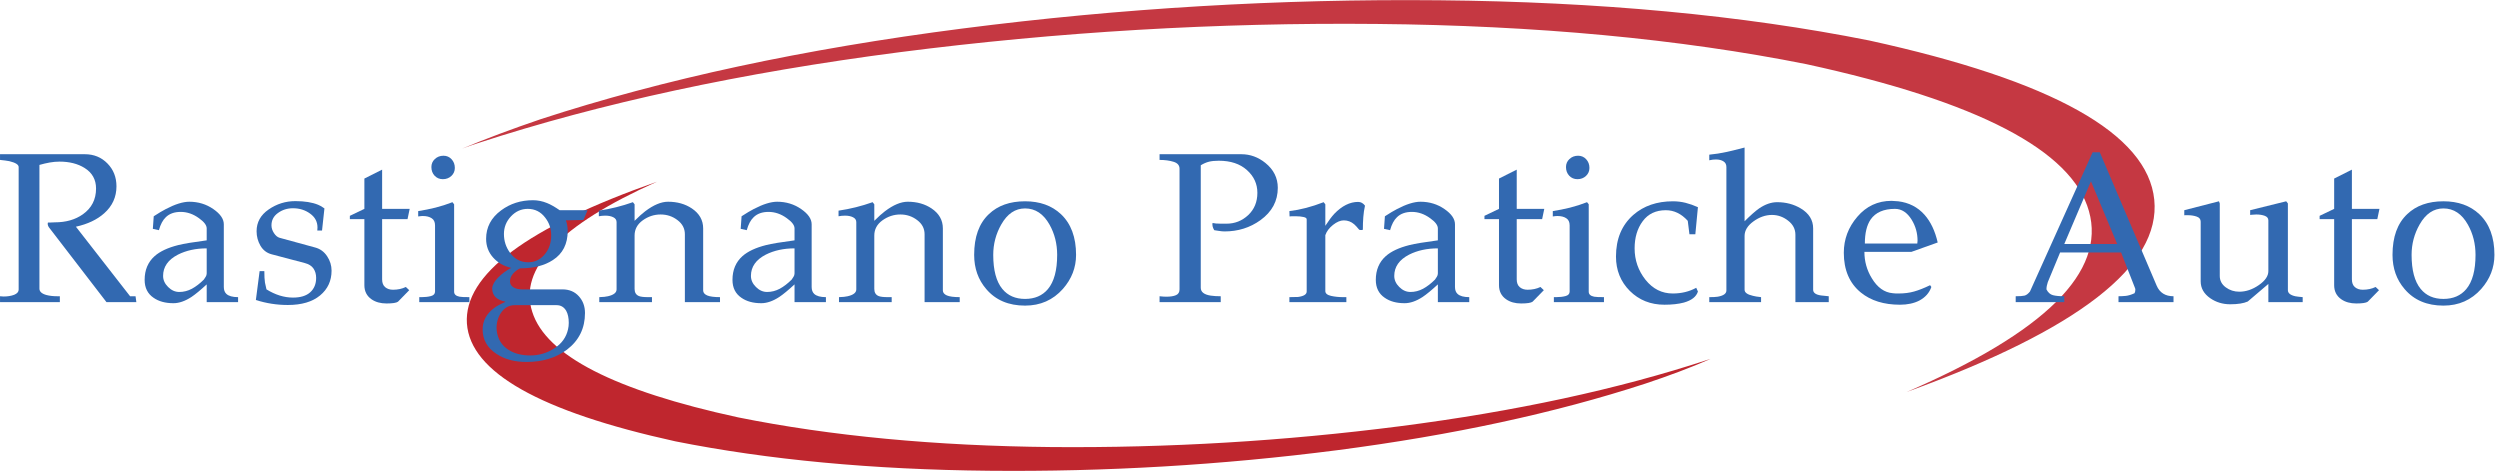 <?xml version="1.0" encoding="UTF-8" standalone="no"?>
<svg xmlns:dc="http://purl.org/dc/elements/1.1/" xmlns:cc="http://creativecommons.org/ns#" xmlns:rdf="http://www.w3.org/1999/02/22-rdf-syntax-ns#" xmlns:svg="http://www.w3.org/2000/svg" xmlns="http://www.w3.org/2000/svg" viewBox="0 0 584 110.667" height="110.667" width="584" xml:space="preserve" id="svg2" version="1.1">
  <defs id="defs6"></defs>
  <g transform="matrix(1.333,0,0,-1.333,0,110.667)" id="g10">
    <g transform="scale(0.1)" id="g12">
      <path id="path14" style="fill:#bf262e;fill-opacity:1;fill-rule:evenodd;stroke:none" d="m 1293.71,98.75 c -216.64,46.988 -336.991,108.672 -360.98,185 -24.332,75.98 48.481,151.988 218.48,228.012 C 923.551,431.762 812.578,348.91 818.238,263.238 824.219,177.891 946.051,109.059 1183.71,56.762 1346.05,24.41 1529.22,7.23 1733.24,5.23 c 204.34,-1.992 407.66,10 610,36.02 202.31,26.328 382.15,65.16 539.49,116.48 42.35,14.032 80.67,28.52 115,43.52 -1.68,-0.66 -3.35,-1.172 -5,-1.52 C 2835.39,148.09 2655.55,109.262 2453.24,83.238 2250.55,57.23 2047.23,45.078 1843.24,46.762 1639.22,48.75 1456.05,66.09 1293.71,98.75"></path>
      <path id="path16" style="fill:#c53842;fill-opacity:1;fill-rule:evenodd;stroke:none" d="m 3275.74,759.262 c -222.34,44.328 -473.51,67.808 -753.51,70.468 -279.65,2.692 -558.17,-13.832 -835.51,-49.5 -277.66,-35.66 -524.14,-88.671 -739.49,-158.98 -50,-16.988 -95.82,-34.18 -137.5,-51.52 8.981,3.36 18.161,6.52 27.5,9.532 215.35,70.308 461.83,123.468 739.49,159.488 277.34,35.66 556.01,52.148 836.01,49.488 279.65,-2.648 530.67,-26.168 753.01,-70.508 300.31,-65.308 465.31,-151.171 495,-257.5 30,-106.32 -76.52,-211.992 -319.53,-316.992 301.02,108.992 445.67,221.332 434.02,336.992 -11.68,115.668 -178.16,208.68 -499.49,279.032"></path>
      <path id="path18" style="fill:#3269b1;fill-opacity:1;fill-rule:nonzero;stroke:none" d="m 237.539,311.051 1.41,-10.313 H 186.602 L 85.512,432.148 c -1.801,2.813 -2.312,5.512 -1.562,8.122 0.699,0 2.223,0 4.531,0 2.258,0 4.84,0.082 7.648,0.32 19.461,0 35.82,4.68 49.07,14.058 15.391,10.942 23.121,25.973 23.121,45.153 0,15.711 -6.718,27.738 -20.16,36.097 -11.871,7.383 -26.48,11.09 -43.75,11.09 -5.738,0 -11.519,-0.539 -17.34,-1.558 -5.859,-1.051 -11.84,-2.461 -17.969,-4.219 V 324.34 c 0,-5.121 4.059,-8.828 12.188,-11.102 5.621,-1.476 12.07,-2.187 19.371,-2.187 2.07,0 3.32,0 3.75,0 h 0.469 V 300.738 H 0.039 v 10.313 C 2.73,310.738 4.77,310.59 6.129,310.59 c 7.07,0 13.281,0.969 18.602,2.961 5.309,2.07 7.969,5.238 7.969,9.539 v 214.371 c 0,4.258 -5.469,7.699 -16.41,10.309 -3.559,0.71 -8.988,1.449 -16.25,2.191 v 10 H 148.629 c 15.941,0 29.141,-5.43 39.691,-16.25 10.508,-10.742 15.782,-24.063 15.782,-40 0,-18.75 -7.153,-34.492 -21.403,-47.191 -12.429,-11.168 -28.988,-19.02 -49.687,-23.59 l 95,-121.879 z m 179.691,-1.563 v -8.75 h -55 v 31.102 c -10.941,-10.121 -19.851,-17.461 -26.718,-22.039 -11.172,-7.301 -21.684,-10.93 -31.563,-10.93 -14.179,0 -25.789,3.16 -34.847,9.527 -10.43,7.071 -15.622,17.543 -15.622,31.403 0,17.269 5.821,31.14 17.5,41.57 9.372,8.32 23.161,14.758 41.399,19.367 10.082,2.5 26.723,5.242 49.851,8.282 v 20.941 c 0,5.508 -4.5,11.449 -13.441,17.809 -10.117,7.39 -20.859,11.101 -32.187,11.101 -10.942,0 -19.614,-3.09 -25.942,-9.223 -5.308,-5 -9.371,-12.617 -12.18,-22.808 l -10.628,2.34 1.558,22.031 c 8.641,5.629 15.629,9.769 20.942,12.5 16.449,8.629 30.238,12.969 41.41,12.969 15.699,0 29.718,-4.301 42.027,-12.809 12.262,-8.441 18.441,-17.351 18.441,-26.723 V 327.301 c 0,-5.313 1.481,-9.371 4.532,-12.18 4.058,-3.75 10.859,-5.633 20.468,-5.633 z m -60,30.782 c 1.008,1.57 2.11,3.21 3.282,5 1.129,1.761 1.718,3.75 1.718,5.941 v 43.75 c -19.07,0 -35.859,-3.672 -50.32,-10.941 -17.422,-8.981 -26.09,-21.399 -26.09,-37.34 0,-7.11 2.891,-13.559 8.75,-19.379 5.821,-5.852 12.379,-8.75 19.692,-8.75 7.578,0 14.918,1.879 22.027,5.629 7.07,3.832 14.063,9.218 20.941,16.09 z"></path>
      <path id="path20" style="fill:#3269b1;fill-opacity:1;fill-rule:nonzero;stroke:none" d="m 568.551,464.961 -4.211,-38.75 h -8.289 c 0.199,1.25 0.32,3.008 0.32,5.309 0,10.082 -4.34,18.21 -12.973,24.378 -8.558,6.25 -18.558,9.372 -30,9.372 -9.918,0 -18.668,-2.77 -26.25,-8.282 -7.617,-5.429 -11.41,-12.648 -11.41,-21.718 0,-4.61 1.453,-9.141 4.383,-13.59 2.891,-4.379 6.129,-7.11 9.68,-8.129 l 62.347,-17.031 c 8.832,-2.301 15.864,-7.418 21.09,-15.309 5.203,-7.813 7.813,-16.25 7.813,-25.313 0,-17.808 -6.711,-32.308 -20.153,-43.437 -13.437,-11.172 -32.308,-16.723 -56.558,-16.723 -19.301,0 -37.93,2.934 -55.942,8.75 l 6.563,50.633 h 8.277 c 0,-8.672 0.352,-15.391 1.102,-20.16 1.32,-5.313 2.219,-9.301 2.648,-11.871 15.512,-9.61 30.981,-14.379 46.41,-14.379 13.204,0 23.282,3.051 30.153,9.219 6.961,6.25 10.469,14.691 10.469,25.308 0,6.332 -1.559,11.801 -4.68,16.41 -3.129,4.571 -8.129,7.731 -15,9.532 l -58.602,15.468 c -8.359,2.262 -14.797,7.262 -19.367,15 -4.492,7.813 -6.723,16.25 -6.723,25.313 0,15.699 7.032,28.437 21.09,38.129 14.063,9.762 29.692,14.68 46.883,14.68 16.25,0 29.527,-2.149 39.84,-6.399 3.32,-1.25 7.027,-3.402 11.09,-6.41 z"></path>
      <path id="path22" style="fill:#3269b1;fill-opacity:1;fill-rule:nonzero;stroke:none" d="m 669.648,464.18 h 48.282 l -3.75,-17.969 H 669.648 V 340.59 c 0,-6.059 1.762,-10.59 5.313,-13.602 3.629,-3.039 8.199,-4.527 13.75,-4.527 8.32,0 15.82,1.598 22.5,4.84 l 5.937,-5.621 c -6.558,-6.879 -13.128,-13.59 -19.687,-20.16 -2.813,-2.071 -9.531,-3.122 -20.16,-3.122 -10.422,0 -19.18,2.422 -26.25,7.34 -8.352,5.821 -12.5,14.063 -12.5,24.692 V 446.211 H 613.09 v 5.777 l 25.461,12.192 v 53.121 l 31.097,15.629 z"></path>
      <path id="path24" style="fill:#3269b1;fill-opacity:1;fill-rule:nonzero;stroke:none" d="m 777.23,557.301 c 5.622,0 10.309,-2.031 14.059,-6.09 3.832,-4.063 5.781,-9.18 5.781,-15.313 0,-5.546 -2.031,-10.238 -6.09,-14.058 -4.07,-3.75 -9.031,-5.629 -14.851,-5.629 -5.859,0 -10.699,2.027 -14.527,6.09 -3.75,4.07 -5.622,9.109 -5.622,15.16 0,5.629 2.032,10.309 6.09,14.059 4.059,3.832 9.102,5.781 15.16,5.781 z m 45.309,-247.813 v -8.75 H 734.73 v 8.75 c 1.75,0 3.161,0 4.219,0 6.012,0 11.442,0.633 16.25,1.883 4.762,1.25 7.18,3.899 7.18,7.969 v 115.93 c 0,5.82 -1.988,10 -5.93,12.5 -3.871,2.582 -9.07,3.91 -15.629,3.91 -1.8,0 -4.449,-0.27 -7.968,-0.782 v 9.372 c 10.078,1.57 20.199,3.601 30.308,6.101 10.199,2.578 20.078,5.777 29.692,9.527 l 2.968,-3.75 V 319.02 c 0,-4.61 3.16,-7.5 9.532,-8.75 2.578,-0.54 8.32,-0.782 17.187,-0.782 z"></path>
      <path id="path26" style="fill:#3269b1;fill-opacity:1;fill-rule:nonzero;stroke:none" d="m 980.781,461.84 h 48.909 l -7.19,-17.039 -30.781,-0.781 c 1.011,-2.5 1.801,-5.469 2.34,-8.899 0.511,-3.441 0.781,-6.68 0.781,-9.691 0,-22.809 -8.668,-39.809 -25.93,-50.942 -14.691,-9.687 -33.832,-14.527 -57.351,-14.527 -4.797,-2.191 -8.981,-5.313 -12.5,-9.371 -3.547,-4.07 -5.309,-8.559 -5.309,-13.442 0,-4.488 2.031,-7.968 6.09,-10.468 4.07,-2.418 8.949,-3.59 14.691,-3.59 h 71.09 c 11.957,0 21.569,-4.031 28.759,-12.039 7.18,-7.93 10.78,-17.692 10.78,-29.371 0,-26.758 -10.55,-48.16 -31.57,-64.219 -19.289,-14.371 -42.93,-21.563 -70.93,-21.563 -20.859,0 -38.359,4.692 -52.5,14.063 -16.25,10.629 -24.379,24.961 -24.379,42.969 0,14.922 6.719,27.422 20.16,37.5 4.368,3.359 11.09,7.031 20.149,11.09 -15.738,2.82 -23.59,10.671 -23.59,23.601 0.512,6.008 4.102,12.379 10.781,19.059 6.758,6.761 14.297,12.269 22.66,16.558 -13.132,3.012 -23.75,9.102 -31.882,18.282 -8.118,9.14 -12.18,20.039 -12.18,32.66 0,20.308 8.742,36.91 26.242,49.84 15.938,11.878 34.578,17.82 55.938,17.82 8.32,0 16.562,-1.68 24.691,-5 6.25,-2.5 13.59,-6.68 22.031,-12.5 z m -55.16,-91.25 c 11.328,0 20.859,4.449 28.598,13.43 7.812,9.07 11.722,20.32 11.722,33.75 0,11.64 -3.441,21.921 -10.32,30.781 -7.812,10.398 -18.082,15.629 -30.781,15.629 -11.36,0 -21.168,-4.379 -29.371,-13.129 -8.239,-8.75 -12.348,-19.063 -12.348,-30.93 0,-12.191 3.52,-23.133 10.629,-32.82 8.129,-11.172 18.75,-16.711 31.871,-16.711 z M 870.469,250.898 c 1.761,-14.687 8.48,-25.82 20.152,-33.437 10.399,-6.762 23.328,-10.16 38.758,-10.16 15.191,0 29.25,4.179 42.18,12.5 12.89,8.359 20.863,19.5 23.91,33.437 0.82,3.563 1.25,7.274 1.25,11.102 0,8.859 -1.52,15.93 -4.528,21.25 -3.871,6.558 -9.461,9.84 -16.722,9.84 h -73.438 c -9.371,0 -17.031,-3.95 -22.972,-11.879 -5.938,-8 -8.899,-17.5 -8.899,-28.43 0.192,-1.762 0.309,-3.172 0.309,-4.223 z"></path>
      <path id="path28" style="fill:#3269b1;fill-opacity:1;fill-rule:nonzero;stroke:none" d="m 1261.76,309.488 v -8.75 h -61.56 v 118.91 c 0,10.082 -4.34,18.364 -12.97,24.84 -8.56,6.563 -18.4,9.852 -29.53,9.852 -11.37,0 -21.84,-3.442 -31.41,-10.32 -9.49,-6.872 -14.22,-15.739 -14.22,-26.559 v -93.59 c 0,-6.25 2.54,-10.43 7.66,-12.5 3,-1.25 8.43,-1.883 16.25,-1.883 2.81,0 5,0 6.56,0 v -8.75 h -92.34 v 8.75 c 6.75,0.203 11.79,0.711 15.15,1.563 10.08,2.269 15.16,6.289 15.16,12.039 v 117.808 c 0,3.832 -1.96,6.723 -5.78,8.59 -3.75,1.883 -8.4,2.813 -13.91,2.813 -4.06,0 -7.89,-0.391 -11.41,-1.09 v 9.84 c 20.51,3.008 40.39,7.969 59.69,14.847 l 2.97,-3.75 v -28.91 c 7.58,7.582 13.79,13.172 18.59,16.723 14.69,11.129 28.01,16.719 40,16.719 16.14,0 30.04,-3.91 41.72,-11.719 13.21,-8.871 19.85,-20.551 19.85,-35 v -108.75 c 0,-3.75 2.34,-6.68 7.03,-8.75 4.69,-1.992 12.19,-2.973 22.5,-2.973 z"></path>
      <path id="path30" style="fill:#3269b1;fill-opacity:1;fill-rule:nonzero;stroke:none" d="m 1447.38,309.488 v -8.75 h -55 v 31.102 c -10.93,-10.121 -19.84,-17.461 -26.72,-22.039 -11.17,-7.301 -21.68,-10.93 -31.56,-10.93 -14.18,0 -25.78,3.16 -34.84,9.527 -10.43,7.071 -15.63,17.543 -15.63,31.403 0,17.269 5.82,31.14 17.5,41.57 9.38,8.32 23.17,14.758 41.41,19.367 10.08,2.5 26.72,5.242 49.84,8.282 v 20.941 c 0,5.508 -4.49,11.449 -13.43,17.809 -10.12,7.39 -20.86,11.101 -32.19,11.101 -10.94,0 -19.61,-3.09 -25.94,-9.223 -5.31,-5 -9.37,-12.617 -12.19,-22.808 l -10.62,2.34 1.56,22.031 c 8.63,5.629 15.63,9.769 20.94,12.5 16.44,8.629 30.23,12.969 41.4,12.969 15.71,0 29.73,-4.301 42.04,-12.809 12.26,-8.441 18.43,-17.351 18.43,-26.723 V 327.301 c 0,-5.313 1.49,-9.371 4.53,-12.18 4.07,-3.75 10.86,-5.633 20.47,-5.633 z m -60,30.782 c 1.02,1.57 2.11,3.21 3.28,5 1.14,1.761 1.72,3.75 1.72,5.941 v 43.75 c -19.06,0 -35.86,-3.672 -50.31,-10.941 -17.42,-8.981 -26.09,-21.399 -26.09,-37.34 0,-7.11 2.89,-13.559 8.75,-19.379 5.82,-5.852 12.38,-8.75 19.68,-8.75 7.58,0 14.93,1.879 22.04,5.629 7.07,3.832 14.06,9.218 20.93,16.09 z"></path>
      <path id="path32" style="fill:#3269b1;fill-opacity:1;fill-rule:nonzero;stroke:none" d="m 1681.84,309.488 v -8.75 h -61.57 v 118.91 c 0,10.082 -4.33,18.364 -12.97,24.84 -8.55,6.563 -18.39,9.852 -29.53,9.852 -11.36,0 -21.83,-3.442 -31.4,-10.32 -9.49,-6.872 -14.22,-15.739 -14.22,-26.559 v -93.59 c 0,-6.25 2.54,-10.43 7.65,-12.5 3.01,-1.25 8.44,-1.883 16.25,-1.883 2.82,0 5,0 6.57,0 v -8.75 h -92.35 v 8.75 c 6.76,0.203 11.8,0.711 15.16,1.563 10.08,2.269 15.16,6.289 15.16,12.039 v 117.808 c 0,3.832 -1.96,6.723 -5.79,8.59 -3.75,1.883 -8.39,2.813 -13.9,2.813 -4.06,0 -7.89,-0.391 -11.41,-1.09 v 9.84 c 20.51,3.008 40.39,7.969 59.69,14.847 l 2.97,-3.75 v -28.91 c 7.58,7.582 13.79,13.172 18.59,16.723 14.69,11.129 28.01,16.719 40,16.719 16.14,0 30.04,-3.91 41.72,-11.719 13.2,-8.871 19.84,-20.551 19.84,-35 v -108.75 c 0,-3.75 2.35,-6.68 7.04,-8.75 4.68,-1.992 12.18,-2.973 22.5,-2.973 z"></path>
      <path id="path34" style="fill:#3269b1;fill-opacity:1;fill-rule:nonzero;stroke:none" d="m 1796.37,477.461 c 25.82,0 46.75,-7.5 62.81,-22.5 17.7,-16.68 26.56,-40.473 26.56,-71.41 0,-22.301 -7.73,-42.18 -23.12,-59.68 -17.31,-19.492 -39.38,-29.223 -66.25,-29.223 -28.87,0 -51.53,9.614 -67.97,28.903 -14.18,16.449 -21.25,36.449 -21.25,60 0,31.449 8.59,55.238 25.78,71.41 15.7,15 36.87,22.5 63.44,22.5 z m 56.25,-93.91 c 0,19.461 -4.46,37.07 -13.28,52.82 -10.63,19.059 -24.96,28.59 -42.97,28.59 -17.19,0 -31.1,-9.371 -41.72,-28.121 -9.38,-16.488 -14.06,-34.219 -14.06,-53.289 0,-26.871 5.31,-46.789 15.93,-59.68 9.57,-11.68 22.86,-17.5 39.85,-17.5 16.95,0 30.31,5.699 40,17.18 10.82,12.898 16.25,32.898 16.25,60 z"></path>
      <path id="path36" style="fill:#3269b1;fill-opacity:1;fill-rule:nonzero;stroke:none" d="m 2175.35,559.961 c 15.51,0 29.57,-5.121 42.19,-15.313 14.45,-11.679 21.72,-26.207 21.72,-43.597 0,-23.121 -10.16,-42.031 -30.47,-56.711 -18.24,-13.129 -39.22,-19.692 -62.97,-19.692 -2.81,0 -6.48,0.352 -10.94,1.09 -4.37,0.711 -6.72,1.102 -7.03,1.102 -2.73,4.57 -3.71,8.781 -2.97,12.648 1.25,-0.308 3.21,-0.617 5.94,-0.937 2.81,-0.231 5.51,-0.313 8.13,-0.313 4.76,0 8.32,0 10.62,0 14.45,0 27.07,5 37.81,15 10.71,10.082 16.1,23.133 16.1,39.063 0,15.711 -6.1,28.988 -18.28,39.847 -12.11,10.942 -28.56,16.403 -49.38,16.403 -6.8,0 -12.5,-0.582 -17.19,-1.711 -4.68,-1.18 -9.49,-3.25 -14.37,-6.25 V 325.898 c 0,-7.418 5.82,-11.988 17.5,-13.75 5.08,-0.738 10.94,-1.097 17.5,-1.097 v -10.313 h -107.19 v 10.313 c 4.57,-0.539 8.52,-0.781 11.88,-0.781 7.07,0 12.69,0.859 16.87,2.66 4.14,1.761 6.25,5.16 6.25,10.16 v 211.398 c 0,6.024 -3.52,10.082 -10.47,12.192 -6.99,2.191 -15.15,3.281 -24.53,3.281 v 10 z"></path>
      <path id="path38" style="fill:#3269b1;fill-opacity:1;fill-rule:nonzero;stroke:none" d="m 2392.07,469.801 c -1.48,-6.563 -2.46,-13.281 -2.97,-20.153 -0.55,-6.796 -0.78,-14.136 -0.78,-22.027 -1.99,-0.742 -4.14,-0.742 -6.41,0 -3.55,4.367 -6.48,7.539 -8.75,9.527 -5.31,4.571 -11.4,6.872 -18.28,6.872 -5.86,0 -12.15,-2.649 -18.9,-7.969 -6.68,-5.313 -11.18,-11.321 -13.44,-17.961 v -97.969 c 0,-4.07 3.32,-6.883 10,-8.441 6.76,-1.481 13.83,-2.192 21.25,-2.192 2.81,0 4.41,0 4.84,0 0.32,0 0.55,0 0.78,0 v -8.75 h -99.84 v 8.75 c 6.76,0 11.8,0.082 15.16,0.313 10.07,1.328 15.15,4.539 15.15,9.539 v 126.558 c 0,1.954 -1.95,3.321 -5.78,4.063 -3.75,0.82 -8.05,1.25 -12.81,1.25 -2.81,0 -5.47,0 -7.97,0 -0.74,0 -1.87,-0.121 -3.44,-0.313 l -0.31,9.372 c 19.14,2.269 39.14,7.5 60,15.628 l 2.97,-3.75 v -37.66 c 6.13,9.383 11.33,16.332 15.62,20.942 13.44,13.949 27.39,20.941 41.88,20.941 4.76,0 8.79,-2.191 12.03,-6.57 z"></path>
      <path id="path40" style="fill:#3269b1;fill-opacity:1;fill-rule:nonzero;stroke:none" d="m 2574.77,309.488 v -8.75 h -55 v 31.102 c -10.94,-10.121 -19.85,-17.461 -26.72,-22.039 -11.17,-7.301 -21.68,-10.93 -31.57,-10.93 -14.18,0 -25.78,3.16 -34.84,9.527 -10.43,7.071 -15.62,17.543 -15.62,31.403 0,17.269 5.82,31.14 17.5,41.57 9.37,8.32 23.16,14.758 41.4,19.367 10.08,2.5 26.72,5.242 49.85,8.282 v 20.941 c 0,5.508 -4.5,11.449 -13.44,17.809 -10.12,7.39 -20.86,11.101 -32.19,11.101 -10.94,0 -19.61,-3.09 -25.94,-9.223 -5.31,-5 -9.37,-12.617 -12.18,-22.808 l -10.63,2.34 1.56,22.031 c 8.64,5.629 15.63,9.769 20.94,12.5 16.45,8.629 30.23,12.969 41.41,12.969 15.7,0 29.72,-4.301 42.03,-12.809 12.26,-8.441 18.44,-17.351 18.44,-26.723 V 327.301 c 0,-5.313 1.48,-9.371 4.53,-12.18 4.06,-3.75 10.86,-5.633 20.47,-5.633 z m -60,30.782 c 1.01,1.57 2.11,3.21 3.28,5 1.13,1.761 1.72,3.75 1.72,5.941 v 43.75 c -19.07,0 -35.86,-3.672 -50.32,-10.941 -17.42,-8.981 -26.09,-21.399 -26.09,-37.34 0,-7.11 2.89,-13.559 8.75,-19.379 5.82,-5.852 12.38,-8.75 19.69,-8.75 7.58,0 14.92,1.879 22.03,5.629 7.07,3.832 14.06,9.218 20.94,16.09 z"></path>
      <path id="path42" style="fill:#3269b1;fill-opacity:1;fill-rule:nonzero;stroke:none" d="m 2657.97,464.18 h 48.28 l -3.75,-17.969 h -44.53 V 340.59 c 0,-6.059 1.76,-10.59 5.31,-13.602 3.63,-3.039 8.2,-4.527 13.75,-4.527 8.32,0 15.82,1.598 22.5,4.84 l 5.94,-5.621 c -6.56,-6.879 -13.13,-13.59 -19.69,-20.16 -2.81,-2.071 -9.53,-3.122 -20.16,-3.122 -10.42,0 -19.17,2.422 -26.24,7.34 -8.36,5.821 -12.5,14.063 -12.5,24.692 v 115.781 h -25.47 v 5.777 l 25.47,12.192 v 53.121 l 31.09,15.629 z"></path>
      <path id="path44" style="fill:#3269b1;fill-opacity:1;fill-rule:nonzero;stroke:none" d="m 2765.55,557.301 c 5.62,0 10.31,-2.031 14.06,-6.09 3.83,-4.063 5.78,-9.18 5.78,-15.313 0,-5.546 -2.03,-10.238 -6.09,-14.058 -4.07,-3.75 -9.03,-5.629 -14.85,-5.629 -5.86,0 -10.7,2.027 -14.53,6.09 -3.75,4.07 -5.62,9.109 -5.62,15.16 0,5.629 2.03,10.309 6.09,14.059 4.06,3.832 9.1,5.781 15.16,5.781 z m 45.31,-247.813 v -8.75 h -87.81 v 8.75 c 1.75,0 3.16,0 4.22,0 6.01,0 11.44,0.633 16.25,1.883 4.76,1.25 7.18,3.899 7.18,7.969 v 115.93 c 0,5.82 -1.99,10 -5.93,12.5 -3.87,2.582 -9.07,3.91 -15.63,3.91 -1.8,0 -4.45,-0.27 -7.97,-0.782 v 9.372 c 10.08,1.57 20.2,3.601 30.31,6.101 10.2,2.578 20.08,5.777 29.69,9.527 l 2.97,-3.75 V 319.02 c 0,-4.61 3.16,-7.5 9.53,-8.75 2.58,-0.54 8.32,-0.782 17.19,-0.782 z"></path>
      <path id="path46" style="fill:#3269b1;fill-opacity:1;fill-rule:nonzero;stroke:none" d="m 2972.54,325.898 2.97,-6.558 c -2.81,-9.07 -11.06,-15.551 -24.69,-19.379 -9.37,-2.5 -20.7,-3.75 -33.91,-3.75 -24.29,0 -44.53,8.051 -60.78,24.219 -16.17,16.25 -24.22,36.289 -24.22,60.16 0,30.82 10.08,55.148 30.32,72.961 18.2,15.937 41.4,23.91 69.53,23.91 7.58,0 14.92,-0.902 22.03,-2.66 7.07,-1.789 14.3,-4.332 21.72,-7.653 l -4.53,-47.5 h -10.32 l -2.96,23.59 c -11.18,12.383 -23.99,18.602 -38.44,18.602 -17.5,0 -31.02,-6.41 -40.47,-19.219 -9.49,-12.742 -14.22,-28.601 -14.22,-47.66 0,-20.551 6.33,-38.871 19.06,-55 12.82,-16.051 28.75,-24.063 47.82,-24.063 15.19,0 28.9,3.321 41.09,10 z"></path>
      <path id="path48" style="fill:#3269b1;fill-opacity:1;fill-rule:nonzero;stroke:none" d="m 3204.77,311.051 v -10.313 h -58.44 v 118.133 c 0,9.879 -4.3,18.117 -12.81,24.68 -8.44,6.648 -17.9,10 -28.29,10 -11.17,0 -21.95,-3.75 -32.34,-11.25 -10.43,-7.5 -15.62,-16.051 -15.62,-25.621 v -94.219 c 0,-4.922 4.84,-8.441 14.53,-10.621 3,-0.86 7.81,-1.641 14.37,-2.352 v -8.75 h -90.78 v 8.75 c 6.56,0 11.49,0.242 14.84,0.782 10.08,1.761 15.16,5.39 15.16,10.941 v 216.25 c 0,4.57 -1.72,7.891 -5.16,10 -3.35,2.187 -7.73,3.277 -13.12,3.277 -1.8,0 -3.67,-0.117 -5.63,-0.308 -0.74,0 -2.77,-0.391 -6.09,-1.09 v 9.84 c 10.08,0.941 20.35,2.539 30.78,4.84 5.08,1.019 15.47,3.601 31.1,7.66 V 442.461 c 10.39,10.391 18.9,17.891 25.46,22.5 10.71,7.269 21.25,10.937 31.57,10.937 15.5,0 29.29,-3.668 41.4,-10.937 14.46,-8.672 21.72,-20.313 21.72,-35 v -107.5 c 0,-5.313 4.57,-8.672 13.75,-10 4.45,-0.43 8.99,-0.902 13.6,-1.41 z"></path>
      <path id="path50" style="fill:#3269b1;fill-opacity:1;fill-rule:nonzero;stroke:none" d="m 3326.48,477.461 c 18.75,-2.301 34.11,-10.16 46.1,-23.59 10.82,-12.191 18.51,-28.402 23.12,-48.601 l -45.93,-16.399 h -82.5 c 0,-16.68 4.29,-32.109 12.96,-46.25 9.77,-16.25 22.04,-25 36.72,-26.25 1.76,-0.32 3.6,-0.473 5.47,-0.473 1.45,0 3.05,0 4.85,0 9.88,0 18.9,1.133 27.03,3.442 8.12,2.262 17.5,5.969 28.12,11.09 l 2.19,-3.129 c -3.56,-10.313 -10.63,-18.281 -21.25,-23.903 -9.38,-4.769 -20.63,-7.187 -33.75,-7.187 -28.13,0 -50.94,7.07 -68.44,21.25 -20,16.25 -30,39.527 -30,69.84 0,23.64 7.89,44.687 23.75,63.129 15.82,18.519 35.78,27.808 59.85,27.808 1.25,0 2.85,-0.117 4.84,-0.308 2.07,-0.121 4.37,-0.27 6.87,-0.469 z m -58.43,-74.063 h 91.87 c 0.31,2.262 0.47,3.903 0.47,4.84 0,13.442 -3.44,25.711 -10.31,36.883 -7.81,12.688 -17.58,19.059 -29.22,19.059 -19.81,0 -34.02,-6.211 -42.66,-18.59 -6.79,-9.93 -10.15,-23.988 -10.15,-42.192 z"></path>
      <path id="path52" style="fill:#3269b1;fill-opacity:1;fill-rule:nonzero;stroke:none" d="m 3808.95,300.738 h -96.41 v 10.313 c 3.94,0 8.2,0.199 12.81,0.629 4.57,0.511 9.69,2.07 15.31,4.691 0.94,1.75 1.41,3.899 1.41,6.399 0,1.019 -0.27,2.07 -0.78,3.128 l -24.22,61.872 H 3610.2 l -21.57,-52.032 c -1.56,-4.609 -2.34,-8.828 -2.34,-12.648 2.81,-5.551 6.6,-8.91 11.41,-10.16 4.76,-1.25 11.4,-1.879 19.84,-1.879 v -10.313 h -85.16 v 10.313 c 7.07,0 12.19,0.359 15.32,1.097 3.2,0.704 6.44,3.122 9.68,7.192 l 109.85,244.058 h 12.5 l 99.68,-233.75 c 5.32,-12.418 15.16,-18.597 29.54,-18.597 z m -98.75,101.883 -45.94,109.84 -46.72,-109.84 z"></path>
      <path id="path54" style="fill:#3269b1;fill-opacity:1;fill-rule:nonzero;stroke:none" d="m 4035.31,309.488 v -8.75 h -60.15 v 31.883 c -12.11,-10.32 -24.14,-20.59 -36.1,-30.781 -7.11,-3.211 -17.34,-4.852 -30.78,-4.852 -13.12,0 -24.8,3.563 -35,10.633 -11.17,7.809 -16.72,17.649 -16.72,29.527 V 441.68 c 0,4.371 -2.3,7.34 -6.87,8.91 -4.49,1.64 -9.92,2.5 -16.25,2.5 -1.8,0 -3.4,0 -4.85,0 -0.31,0 -0.58,-0.121 -0.78,-0.32 v 9.07 l 60.78,15.621 1.41,-3.75 V 346.68 c 0,-8.129 3.48,-14.801 10.47,-20 6.95,-5.121 14.88,-7.66 23.75,-7.66 11.64,0 23.05,3.832 34.22,11.57 11.13,7.691 16.72,15.859 16.72,24.531 v 88.899 c 0,3.75 -2.11,6.41 -6.25,7.968 -4.18,1.563 -9.18,2.352 -15,2.352 -2.5,0 -5.08,-0.16 -7.66,-0.469 -0.74,0 -1.72,-0.121 -2.97,-0.32 v 8.289 l 63.13,15.621 2.97,-3.75 V 321.68 c 0,-5.121 4.29,-8.668 12.96,-10.629 2.82,-0.539 7.11,-1.051 12.97,-1.563 z"></path>
      <path id="path56" style="fill:#3269b1;fill-opacity:1;fill-rule:nonzero;stroke:none" d="m 4121.56,464.18 h 48.28 l -3.75,-17.969 h -44.53 V 340.59 c 0,-6.059 1.76,-10.59 5.32,-13.602 3.63,-3.039 8.2,-4.527 13.74,-4.527 8.33,0 15.83,1.598 22.5,4.84 l 5.94,-5.621 c -6.56,-6.879 -13.12,-13.59 -19.68,-20.16 -2.82,-2.071 -9.54,-3.122 -20.16,-3.122 -10.43,0 -19.18,2.422 -26.25,7.34 -8.36,5.821 -12.5,14.063 -12.5,24.692 V 446.211 H 4065 v 5.777 l 25.47,12.192 v 53.121 l 31.09,15.629 z"></path>
      <path id="path58" style="fill:#3269b1;fill-opacity:1;fill-rule:nonzero;stroke:none" d="m 4281.95,477.461 c 25.82,0 46.76,-7.5 62.82,-22.5 17.69,-16.68 26.56,-40.473 26.56,-71.41 0,-22.301 -7.74,-42.18 -23.13,-59.68 -17.3,-19.492 -39.37,-29.223 -66.25,-29.223 -28.86,0 -51.52,9.614 -67.97,28.903 -14.18,16.449 -21.25,36.449 -21.25,60 0,31.449 8.6,55.238 25.79,71.41 15.7,15 36.87,22.5 63.43,22.5 z m 56.25,-93.91 c 0,19.461 -4.45,37.07 -13.28,52.82 -10.62,19.059 -24.96,28.59 -42.97,28.59 -17.18,0 -31.09,-9.371 -41.72,-28.121 -9.37,-16.488 -14.06,-34.219 -14.06,-53.289 0,-26.871 5.31,-46.789 15.94,-59.68 9.57,-11.68 22.85,-17.5 39.84,-17.5 16.96,0 30.32,5.699 40,17.18 10.82,12.898 16.25,32.898 16.25,60 z"></path>
    </g>
  </g>
</svg>
